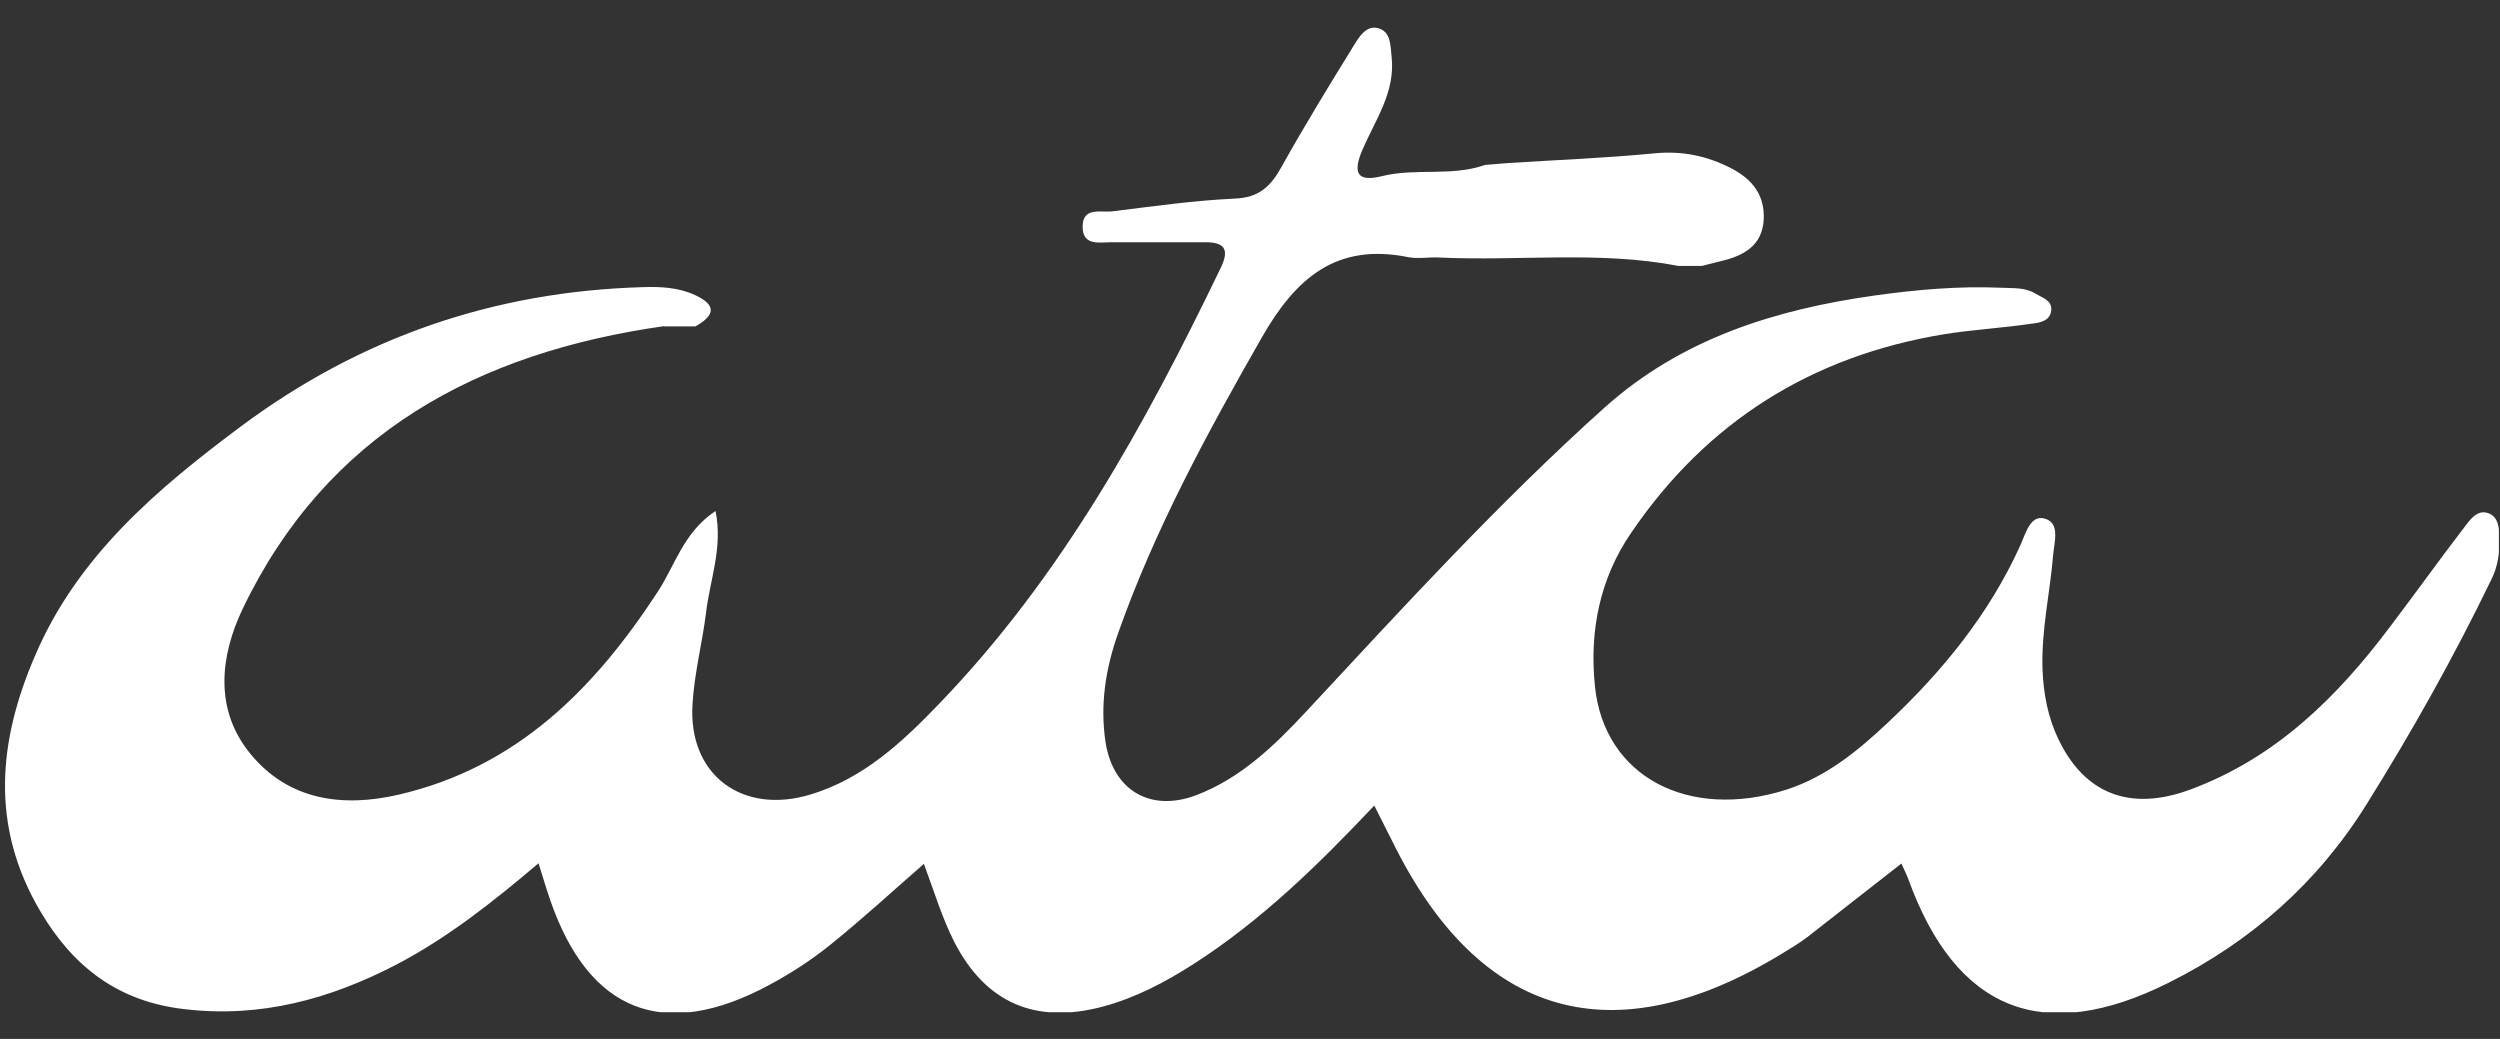<svg width="77" height="32" viewBox="0 0 77 32" fill="none" xmlns="http://www.w3.org/2000/svg">
<rect x="0" y="0" width="77" height="32" fill="#333333" stroke="none"/>
<g clip-path="url(#clip0_8114_449)">
<path d="M20.46 10.044C14.709 10.86 10.072 13.347 7.478 18.743C6.781 20.203 6.587 21.854 7.72 23.227C8.891 24.648 10.547 24.878 12.28 24.475C15.929 23.63 18.32 21.201 20.266 18.215C20.799 17.399 21.05 16.4 22.038 15.738C22.27 16.871 21.863 17.86 21.747 18.868C21.631 19.799 21.389 20.721 21.331 21.662C21.176 23.851 22.851 25.119 24.981 24.466C26.588 23.976 27.788 22.862 28.911 21.691C32.696 17.773 35.271 13.078 37.604 8.239C37.885 7.653 37.691 7.452 37.091 7.461C36.142 7.461 35.184 7.461 34.235 7.461C33.867 7.461 33.345 7.586 33.345 6.981C33.345 6.367 33.896 6.549 34.245 6.511C35.503 6.357 36.762 6.175 38.03 6.117C38.785 6.088 39.143 5.733 39.472 5.138C40.179 3.87 40.944 2.622 41.709 1.383C41.864 1.134 42.077 0.778 42.435 0.865C42.841 0.97 42.822 1.383 42.861 1.739C42.986 2.833 42.357 3.697 41.96 4.619C41.68 5.282 41.757 5.627 42.561 5.426C43.606 5.166 44.71 5.445 45.736 5.08C45.978 5.061 46.21 5.042 46.452 5.022C47.943 4.926 49.444 4.869 50.934 4.725C51.796 4.638 52.561 4.792 53.325 5.186C53.993 5.531 54.361 6.03 54.322 6.77C54.274 7.576 53.693 7.884 52.987 8.047C52.793 8.095 52.599 8.143 52.415 8.191C52.173 8.191 51.941 8.191 51.699 8.191C49.26 7.72 46.791 8.047 44.332 7.932C44.013 7.912 43.684 7.98 43.383 7.922C41.167 7.471 39.918 8.556 38.872 10.38C37.188 13.328 35.571 16.295 34.438 19.502C34.051 20.596 33.877 21.71 34.051 22.862C34.284 24.341 35.426 25.023 36.839 24.494C38.204 23.976 39.24 22.977 40.208 21.94C43.2 18.724 46.152 15.488 49.424 12.55C51.796 10.428 54.671 9.535 57.73 9.103C59.027 8.921 60.334 8.805 61.651 8.863C62.009 8.882 62.367 8.844 62.696 9.045C62.9 9.17 63.171 9.237 63.18 9.506C63.18 9.881 62.842 9.938 62.59 9.967C61.69 10.102 60.779 10.15 59.879 10.294C55.794 10.966 52.57 12.992 50.247 16.4C49.269 17.821 48.95 19.444 49.124 21.134C49.405 23.918 51.999 25.282 55.02 24.322C56.259 23.918 57.217 23.131 58.156 22.248C59.84 20.663 61.273 18.906 62.232 16.784C62.386 16.439 62.532 15.863 62.958 15.968C63.471 16.093 63.267 16.698 63.238 17.082C63.142 18.253 62.87 19.406 62.909 20.606C62.938 21.364 63.074 22.094 63.403 22.776C64.206 24.446 65.6 25.003 67.45 24.322C70.083 23.352 71.98 21.48 73.616 19.3C74.381 18.292 75.117 17.264 75.881 16.266C76.065 16.026 76.288 15.68 76.636 15.805C76.966 15.92 76.975 16.285 76.985 16.611C76.985 17.044 76.936 17.447 76.733 17.85C75.581 20.231 74.294 22.526 72.89 24.773C71.389 27.183 69.337 28.998 66.801 30.265C62.929 32.205 60.247 31.139 58.776 27.077C58.727 26.933 58.65 26.799 58.563 26.597C57.575 27.365 56.627 28.114 55.678 28.854C55.426 29.046 55.155 29.209 54.884 29.372C49.685 32.541 45.562 31.36 42.89 25.925C42.715 25.579 42.541 25.234 42.328 24.811C40.586 26.655 38.834 28.364 36.752 29.698C35.881 30.255 34.971 30.735 33.964 31.004C31.902 31.552 30.363 30.899 29.395 29.017C29.008 28.258 28.766 27.433 28.456 26.607C27.488 27.452 26.558 28.306 25.581 29.094C25 29.564 24.361 29.977 23.703 30.332C20.45 32.089 18.127 31.177 16.936 27.692C16.82 27.356 16.723 27.02 16.587 26.588C15.184 27.778 13.79 28.882 12.212 29.708C10.159 30.774 8.02 31.36 5.677 31.081C3.664 30.851 2.27 29.804 1.253 28.085C-0.315 25.445 -0.054 22.814 1.089 20.174C2.396 17.13 4.826 15.066 7.43 13.126C11.108 10.39 15.213 8.978 19.792 8.844C20.353 8.825 20.905 8.853 21.418 9.093C22.096 9.41 21.999 9.727 21.418 10.054C21.099 10.054 20.779 10.054 20.46 10.054V10.044Z" fill="white"/>
</g>
<defs>
<clipPath id="clip0_8114_449">
<rect width="76.825" height="30.351" fill="white" transform="translate(0.141 0.824)"/>
</clipPath>
</defs>
</svg>
